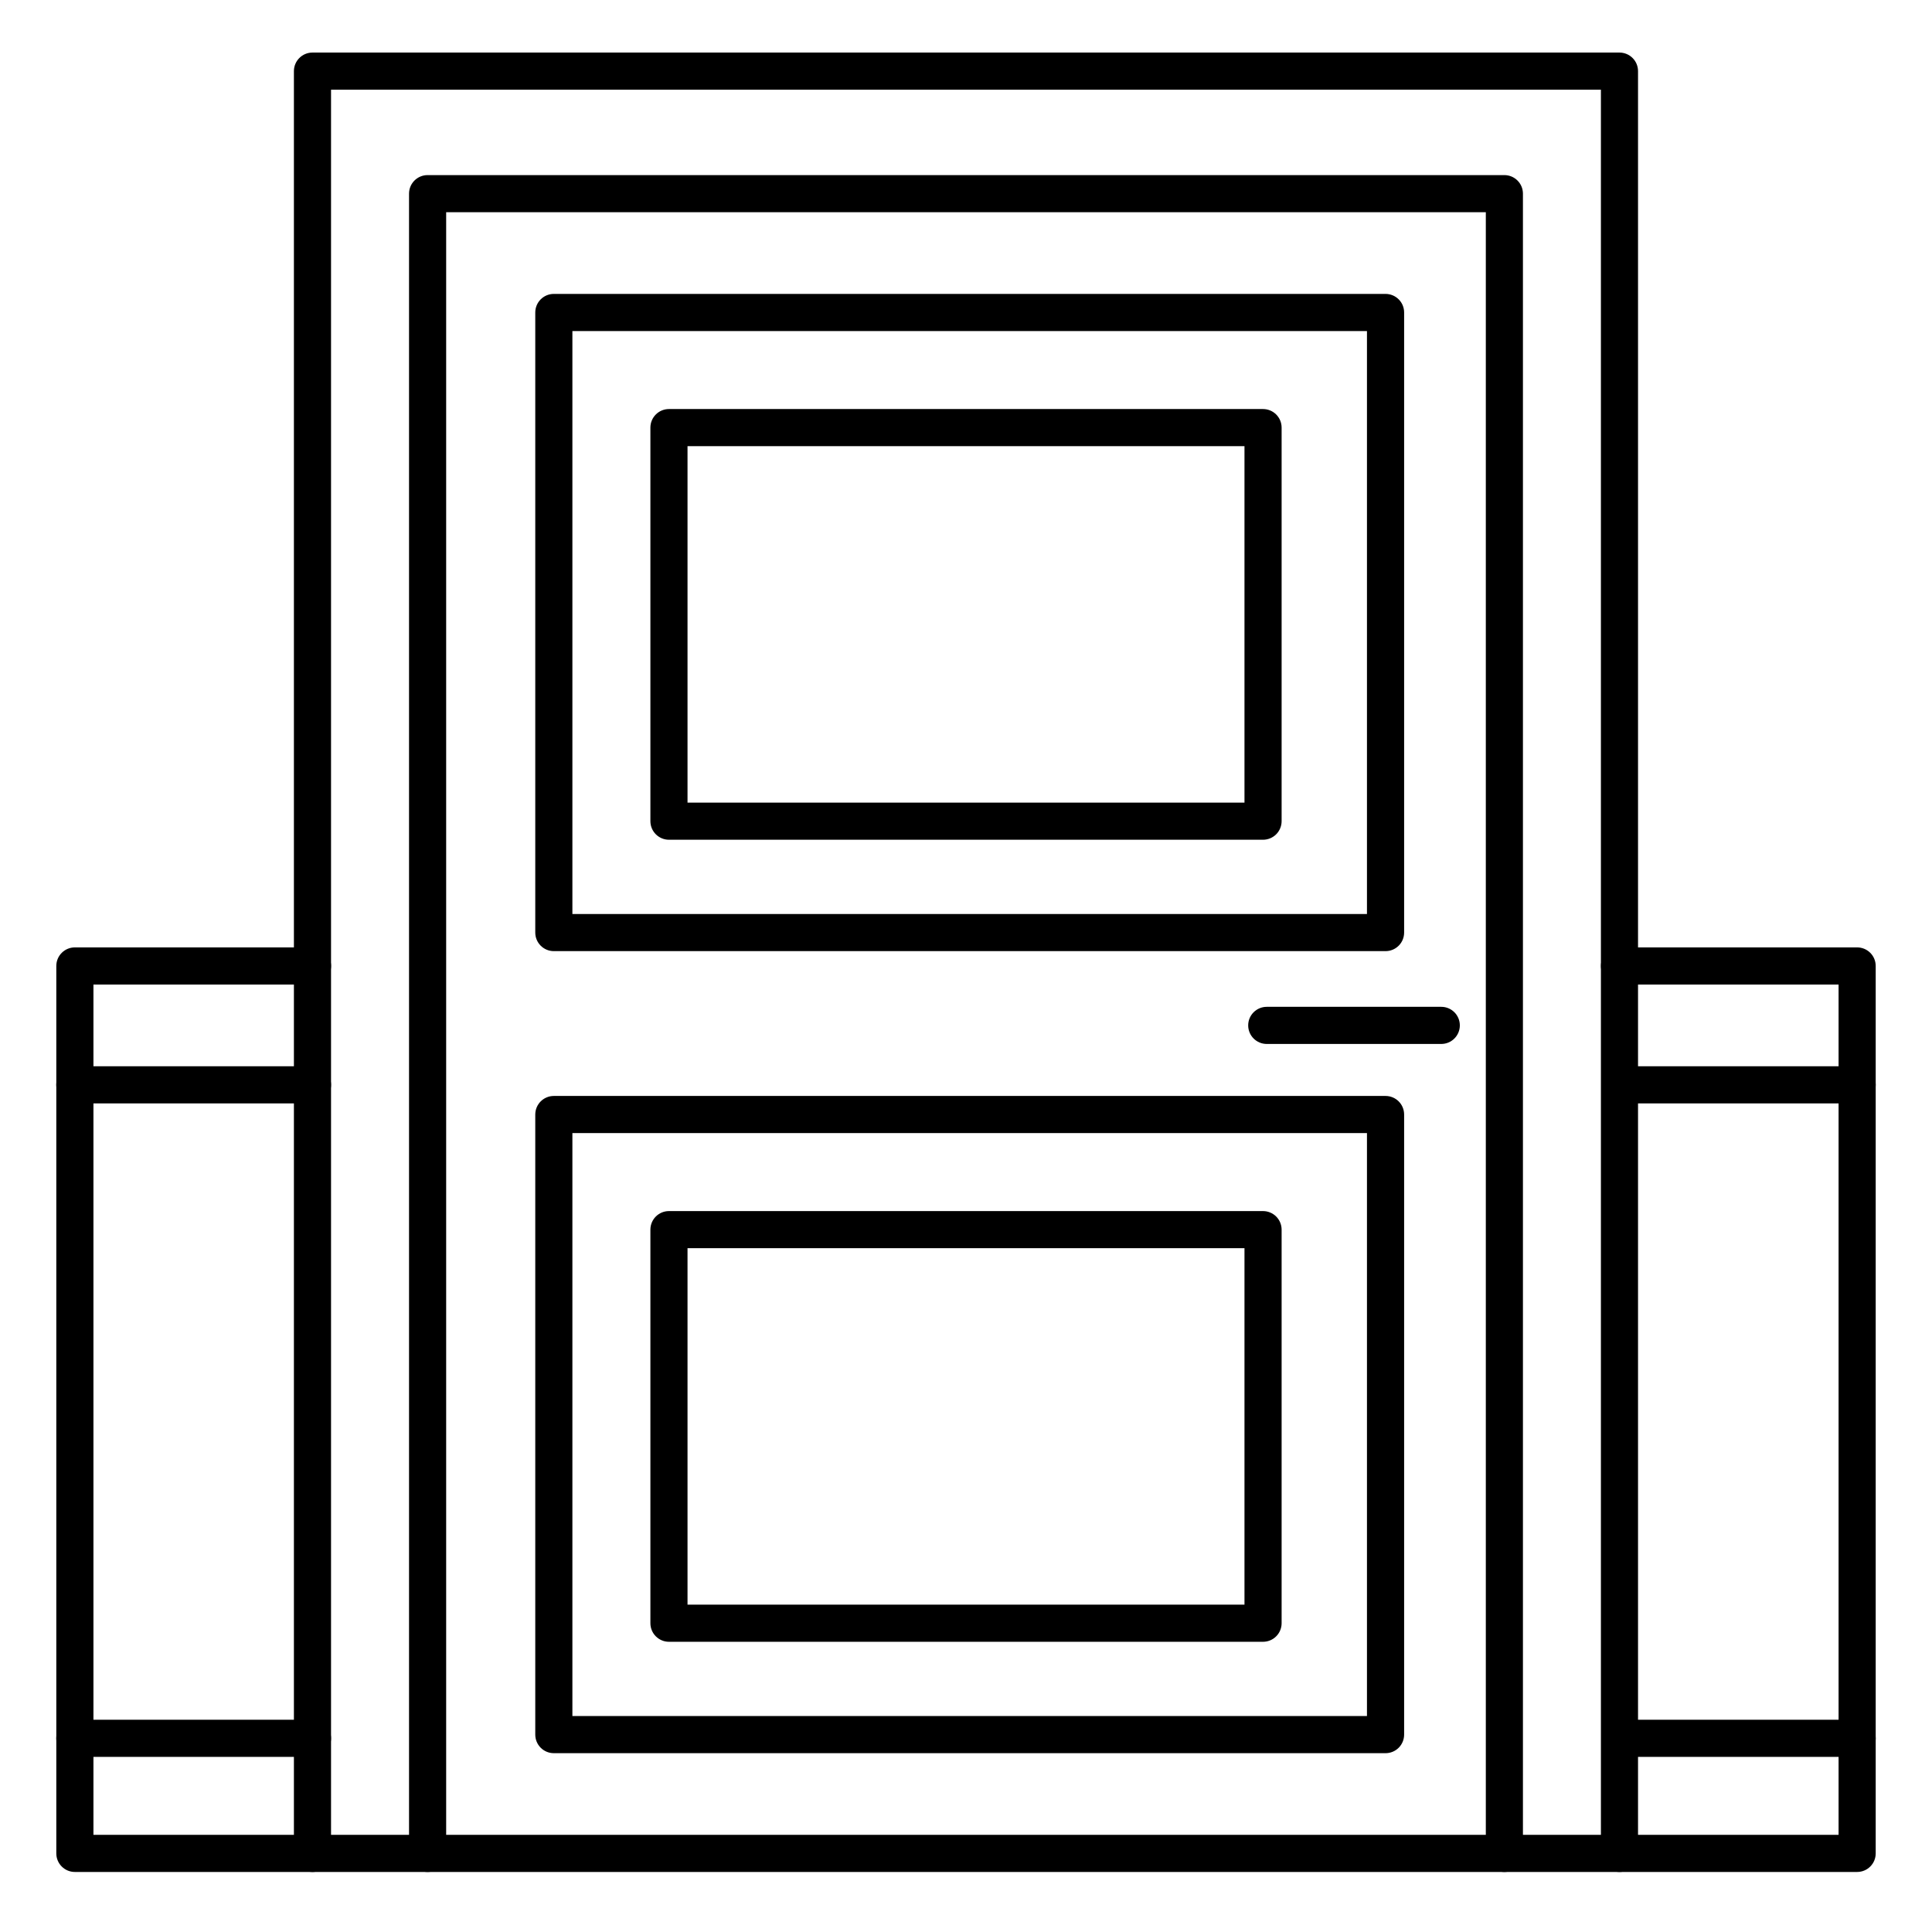 <?xml version="1.0" encoding="UTF-8"?>
<!-- Uploaded to: ICON Repo, www.iconrepo.com, Generator: ICON Repo Mixer Tools -->
<svg fill="#000000" width="800px" height="800px" version="1.1" viewBox="144 144 512 512" xmlns="http://www.w3.org/2000/svg">
 <g>
  <path d="m636.16 640.09h-472.32c-2.715 0-4.918-2.203-4.918-4.918v-235.18c0-2.719 2.203-4.922 4.918-4.922h62.977c2.719 0 4.922 2.203 4.922 4.922 0 2.715-2.203 4.918-4.922 4.918h-58.055v225.34h462.48v-225.34h-58.055c-2.719 0-4.922-2.203-4.922-4.918 0-2.719 2.203-4.922 4.922-4.922h62.977c1.305 0 2.555 0.52 3.477 1.441 0.926 0.922 1.441 2.176 1.441 3.481v235.18c0 1.305-0.516 2.555-1.441 3.477-0.922 0.926-2.172 1.441-3.477 1.441z"/>
  <path d="m573.18 640.09c-2.719 0-4.922-2.203-4.922-4.918v-467.4h-336.53v467.4c0 2.715-2.203 4.918-4.922 4.918-2.715 0-4.918-2.203-4.918-4.918v-472.32c0-2.719 2.203-4.922 4.918-4.922h346.37c1.305 0 2.555 0.52 3.477 1.441 0.926 0.922 1.441 2.176 1.441 3.481v472.32c0 1.305-0.516 2.555-1.441 3.477-0.922 0.926-2.172 1.441-3.477 1.441z"/>
  <path d="m542.68 640.09c-2.719 0-4.922-2.203-4.922-4.918v-434.93h-275.52v434.93c0 2.715-2.203 4.918-4.922 4.918-2.715 0-4.918-2.203-4.918-4.918v-439.85c0-2.715 2.203-4.918 4.918-4.918h285.36c1.305 0 2.555 0.52 3.477 1.441 0.926 0.922 1.441 2.172 1.441 3.477v439.85c0 1.305-0.516 2.555-1.441 3.477-0.922 0.926-2.172 1.441-3.477 1.441z"/>
  <path d="m226.81 436.41h-62.977c-2.715 0-4.918-2.203-4.918-4.918 0-2.719 2.203-4.922 4.918-4.922h62.977c2.719 0 4.922 2.203 4.922 4.922 0 2.715-2.203 4.918-4.922 4.918z"/>
  <path d="m226.81 609.59h-62.977c-2.715 0-4.918-2.203-4.918-4.918 0-2.719 2.203-4.922 4.918-4.922h62.977c2.719 0 4.922 2.203 4.922 4.922 0 2.715-2.203 4.918-4.922 4.918z"/>
  <path d="m636.16 436.41h-61.992c-2.719 0-4.922-2.203-4.922-4.918 0-2.719 2.203-4.922 4.922-4.922h61.992c2.715 0 4.918 2.203 4.918 4.922 0 2.715-2.203 4.918-4.918 4.918z"/>
  <path d="m636.16 609.59h-61.992c-2.719 0-4.922-2.203-4.922-4.918 0-2.719 2.203-4.922 4.922-4.922h61.992c2.715 0 4.918 2.203 4.918 4.922 0 2.715-2.203 4.918-4.918 4.918z"/>
  <path d="m511.19 396.06h-220.42c-2.715 0-4.918-2.203-4.918-4.922v-164.33c0-2.715 2.203-4.918 4.918-4.918h220.42c1.305 0 2.555 0.52 3.477 1.441 0.926 0.922 1.441 2.172 1.441 3.477v164.33c0 1.309-0.516 2.559-1.441 3.481-0.922 0.922-2.172 1.441-3.477 1.441zm-215.5-9.84h210.57v-154.49h-210.57z"/>
  <path d="m511.19 608.61h-220.42c-2.715 0-4.918-2.199-4.918-4.918v-164.33c0-2.719 2.203-4.922 4.918-4.922h220.42c1.305 0 2.555 0.52 3.477 1.441 0.926 0.922 1.441 2.176 1.441 3.481v164.33c0 1.305-0.516 2.555-1.441 3.481-0.922 0.922-2.172 1.438-3.477 1.438zm-215.5-9.84h210.57v-154.49h-210.57z"/>
  <path d="m525.95 420.66h-46.246c-2.719 0-4.922-2.203-4.922-4.922s2.203-4.918 4.922-4.918h46.25-0.004c2.719 0 4.922 2.199 4.922 4.918s-2.203 4.922-4.922 4.922z"/>
  <path d="m478.72 366.54h-157.44c-2.715 0-4.918-2.203-4.918-4.922v-104.3c0-2.715 2.203-4.918 4.918-4.918h157.44c1.305 0 2.555 0.52 3.481 1.441 0.922 0.922 1.441 2.172 1.441 3.477v104.3c0 1.305-0.52 2.559-1.441 3.481-0.926 0.922-2.176 1.441-3.481 1.441zm-152.52-9.84h147.6v-94.465h-147.6z"/>
  <path d="m478.72 579.09h-157.44c-2.715 0-4.918-2.203-4.918-4.918v-104.3c0-2.719 2.203-4.922 4.918-4.922h157.44c1.305 0 2.555 0.52 3.481 1.441 0.922 0.922 1.441 2.176 1.441 3.481v104.3c0 1.305-0.52 2.555-1.441 3.477-0.926 0.926-2.176 1.441-3.481 1.441zm-152.52-9.84h147.6v-94.465h-147.6z"/>
 </g>
</svg>